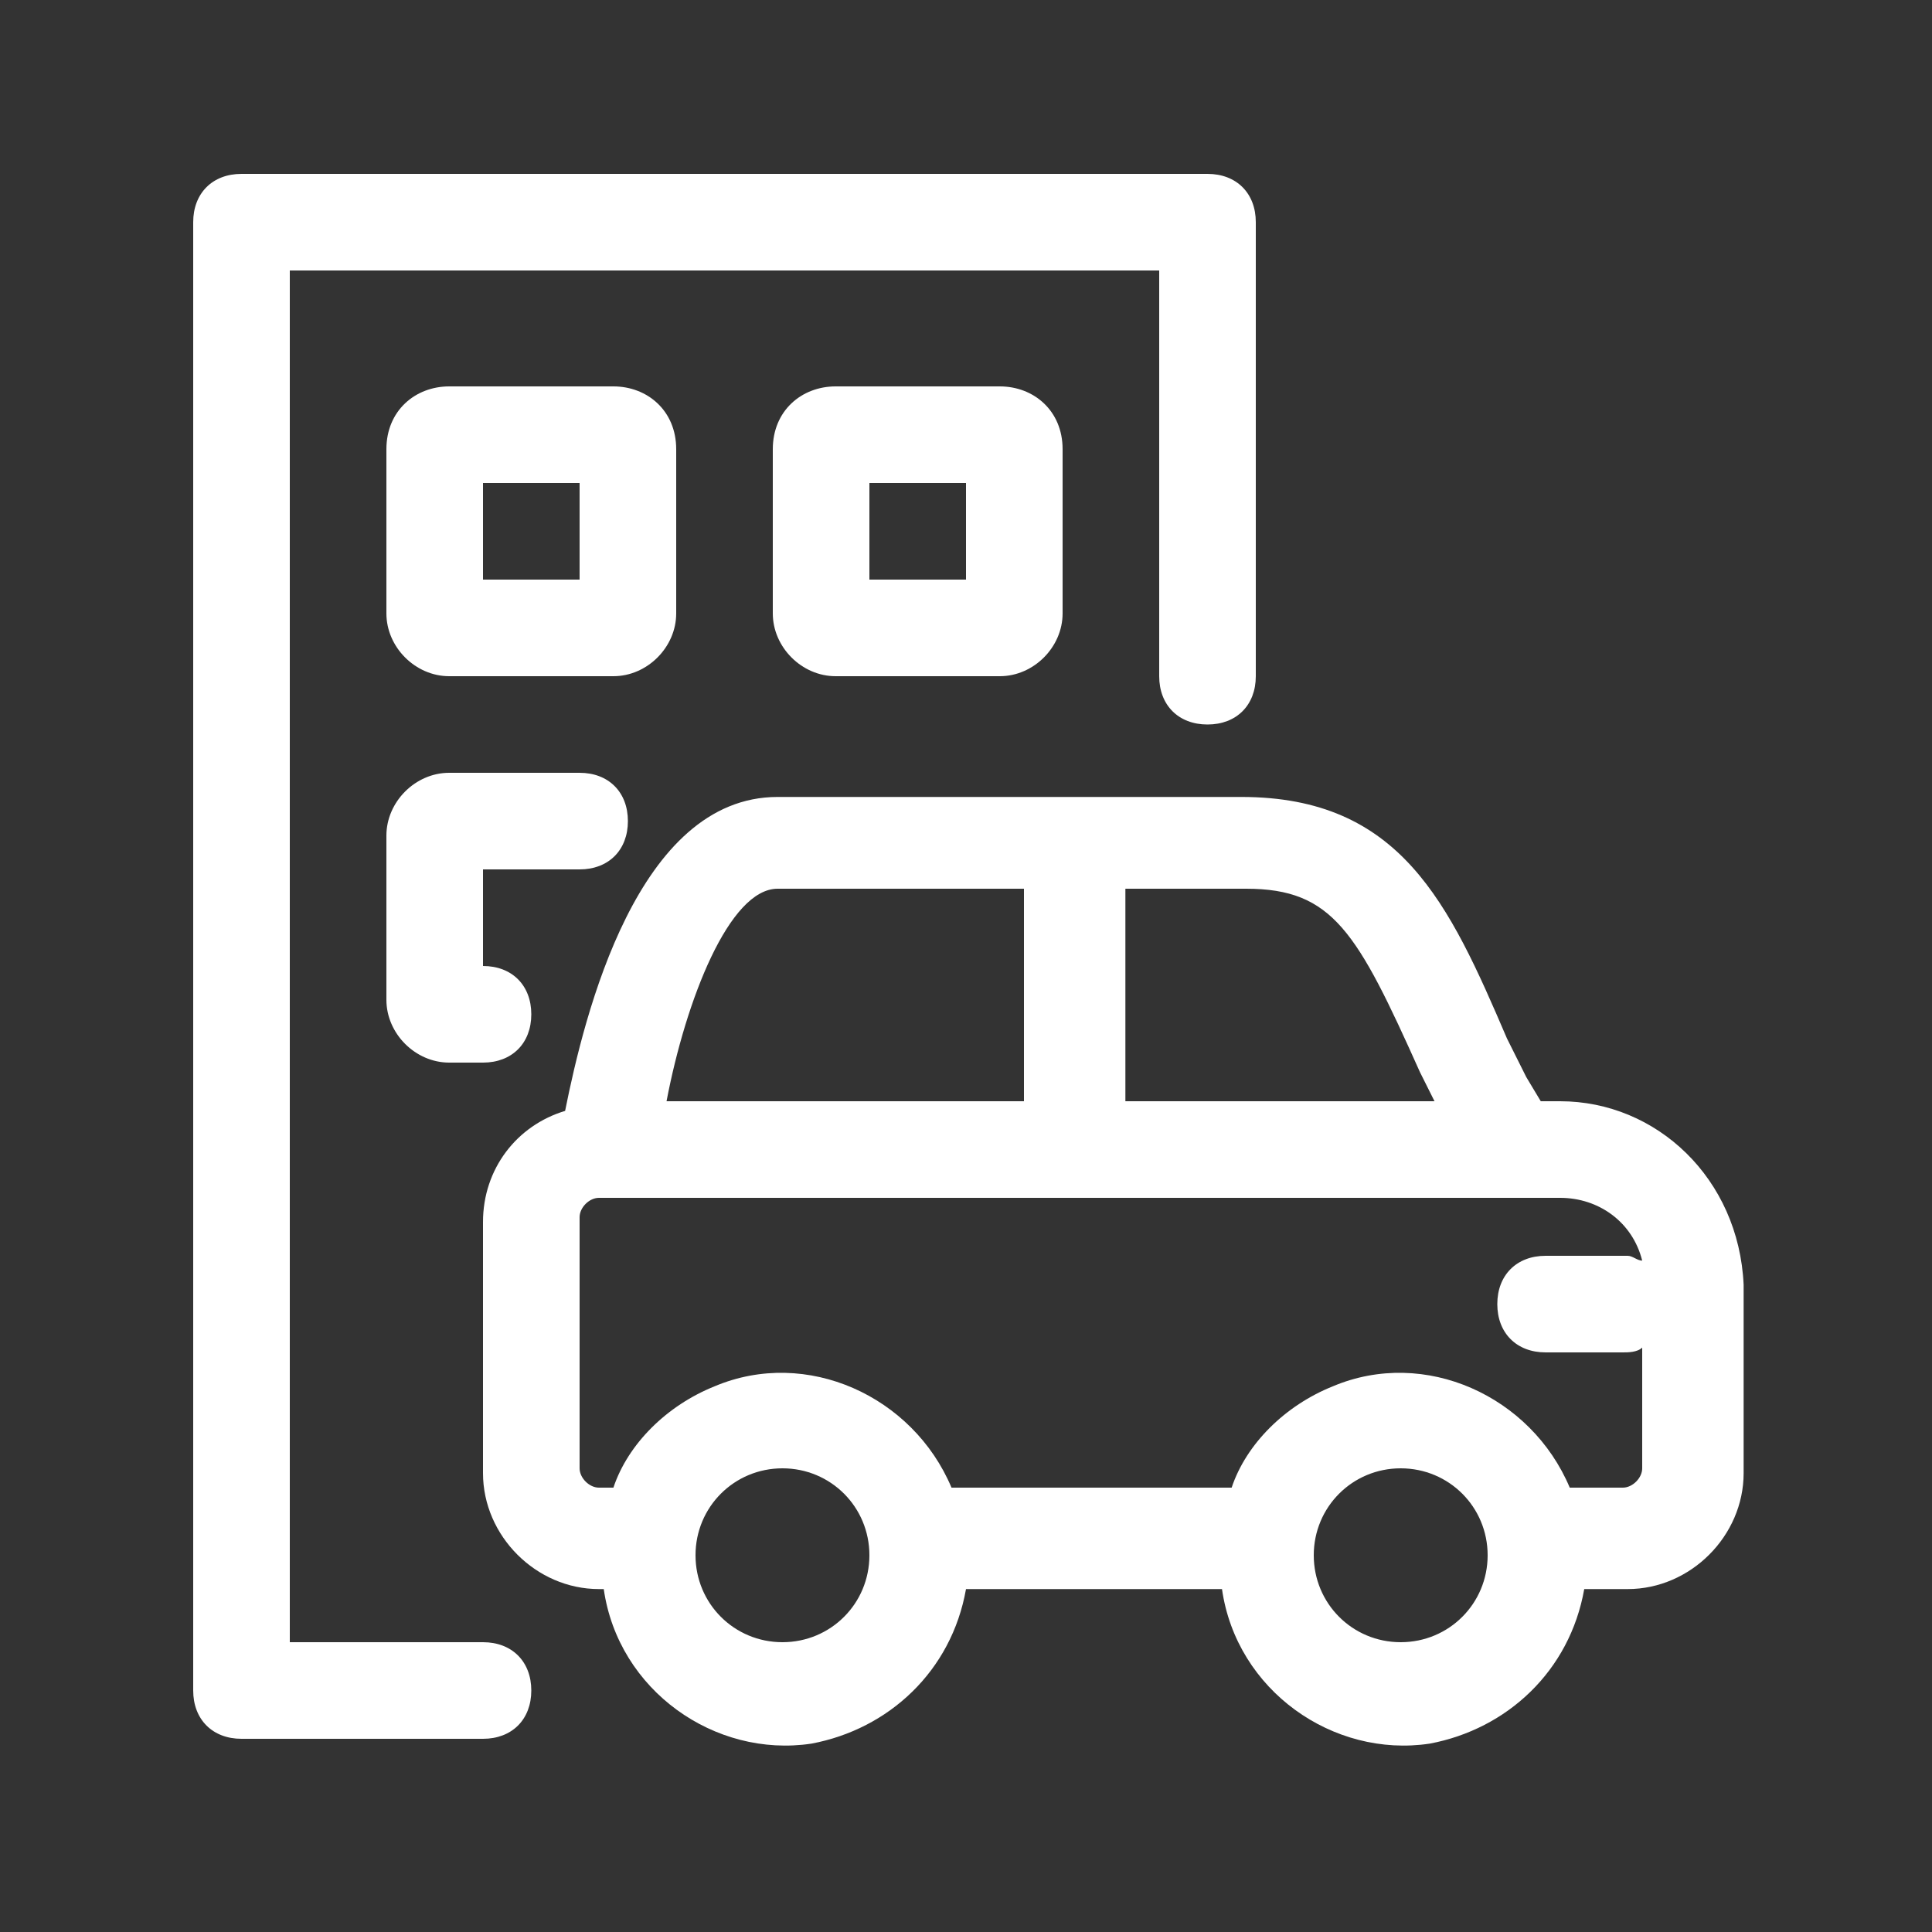 <?xml version="1.0" encoding="utf-8"?>
<!-- Generator: Adobe Illustrator 27.2.0, SVG Export Plug-In . SVG Version: 6.00 Build 0)  -->
<svg version="1.1" id="building_car-outline" xmlns="http://www.w3.org/2000/svg" xmlns:xlink="http://www.w3.org/1999/xlink"
	 x="0px" y="0px" viewBox="0 0 40 40" style="enable-background:new 0 0 40 40;" xml:space="preserve">
<rect x="0" y="0" width="40" height="40" fill="#333333" stroke="none"/>
<style type="text/css">
	.st0{clip-path:url(#SVGID_00000126310012089565262460000006577074985285448854_);}
	.st1{fill:#FFFFFF;}
</style>
<g>
	<defs>
		<rect id="SVGID_1_" width="40" height="40"/>
	</defs>
	<clipPath id="SVGID_00000001649915231742991980000016015384569301728179_">
		<use xlink:href="#SVGID_1_"  style="overflow:visible;"/>
	</clipPath>
	<g id="Group_36297" style="clip-path:url(#SVGID_00000001649915231742991980000016015384569301728179_);">
		<path id="Path_31409" class="st1" d="M32.3,22.8h-0.4l-0.3-0.5l-0.4-0.8c-1.2-2.8-2.2-5-5.5-5h-9.6c-2.9,0-4,4.5-4.4,6.5
			c-1,0.3-1.7,1.2-1.7,2.3v5.2c0,1.3,1.1,2.4,2.4,2.4h0.1c0.3,2.1,2.3,3.5,4.3,3.2c1.6-0.3,2.9-1.5,3.2-3.2h5.3
			c0.3,2.1,2.3,3.5,4.3,3.2c1.6-0.3,2.9-1.5,3.2-3.2h0.9c1.3,0,2.4-1.1,2.4-2.4v-3.9C36,24.4,34.3,22.8,32.3,22.8 M29.4,22.2
			l0.3,0.6h-6.4v-4.4h2.5C27.6,18.4,28.1,19.3,29.4,22.2 M16.1,18.4h5.1v4.4h-7.4C14.2,20.7,15.1,18.4,16.1,18.4 M16.2,34
			c-1,0-1.8-0.8-1.8-1.8c0-1,0.8-1.8,1.8-1.8s1.8,0.8,1.8,1.8C18,33.2,17.2,34,16.2,34C16.2,34,16.2,34,16.2,34 M29,34
			c-1,0-1.8-0.8-1.8-1.8c0-1,0.8-1.8,1.8-1.8s1.8,0.8,1.8,1.8C30.8,33.2,30,34,29,34L29,34 M33.6,30.8h-1.1c-0.8-1.9-3-2.9-4.9-2.1
			c-1,0.4-1.8,1.2-2.1,2.1h-5.8c-0.8-1.9-3-2.9-4.9-2.1c-1,0.4-1.8,1.2-2.1,2.1h-0.3c-0.2,0-0.4-0.2-0.4-0.4c0,0,0,0,0,0v-5.2
			c0-0.2,0.2-0.4,0.4-0.4h19.9c0.8,0,1.5,0.5,1.7,1.3c-0.1,0-0.2-0.1-0.3-0.1H32c-0.6,0-1,0.4-1,1c0,0.6,0.4,1,1,1h1.6
			c0.1,0,0.3,0,0.4-0.1v2.5C34,30.6,33.8,30.8,33.6,30.8C33.6,30.8,33.6,30.8,33.6,30.8"/>
		<path id="Path_31410" class="st1" d="M10,34H6V5.6h18V14c0,0.6,0.4,1,1,1s1-0.4,1-1V4.6c0-0.6-0.4-1-1-1H5c-0.6,0-1,0.4-1,1V35
			c0,0.6,0.4,1,1,1h5c0.6,0,1-0.4,1-1S10.6,34,10,34"/>
		<path id="Path_31411" class="st1" d="M14,12.7V9.3C14,8.5,13.4,8,12.7,8H9.3C8.6,8,8,8.5,8,9.3v3.4C8,13.4,8.6,14,9.3,14h3.4
			C13.4,14,14,13.4,14,12.7 M12,12h-2v-2h2V12z"/>
		<path id="Path_31412" class="st1" d="M12,18c0.6,0,1-0.4,1-1s-0.4-1-1-1H9.3C8.6,16,8,16.6,8,17.3v3.4C8,21.4,8.6,22,9.3,22H10
			c0.6,0,1-0.4,1-1s-0.4-1-1-1v-2H12z"/>
		<path id="Path_31413" class="st1" d="M17.3,8C16.6,8,16,8.5,16,9.3v3.4c0,0.7,0.6,1.3,1.3,1.3h3.4c0.7,0,1.3-0.6,1.3-1.3V9.3
			C22,8.5,21.4,8,20.7,8H17.3z M20,12h-2v-2h2V12z"/>
	</g>
</g>
</svg>
